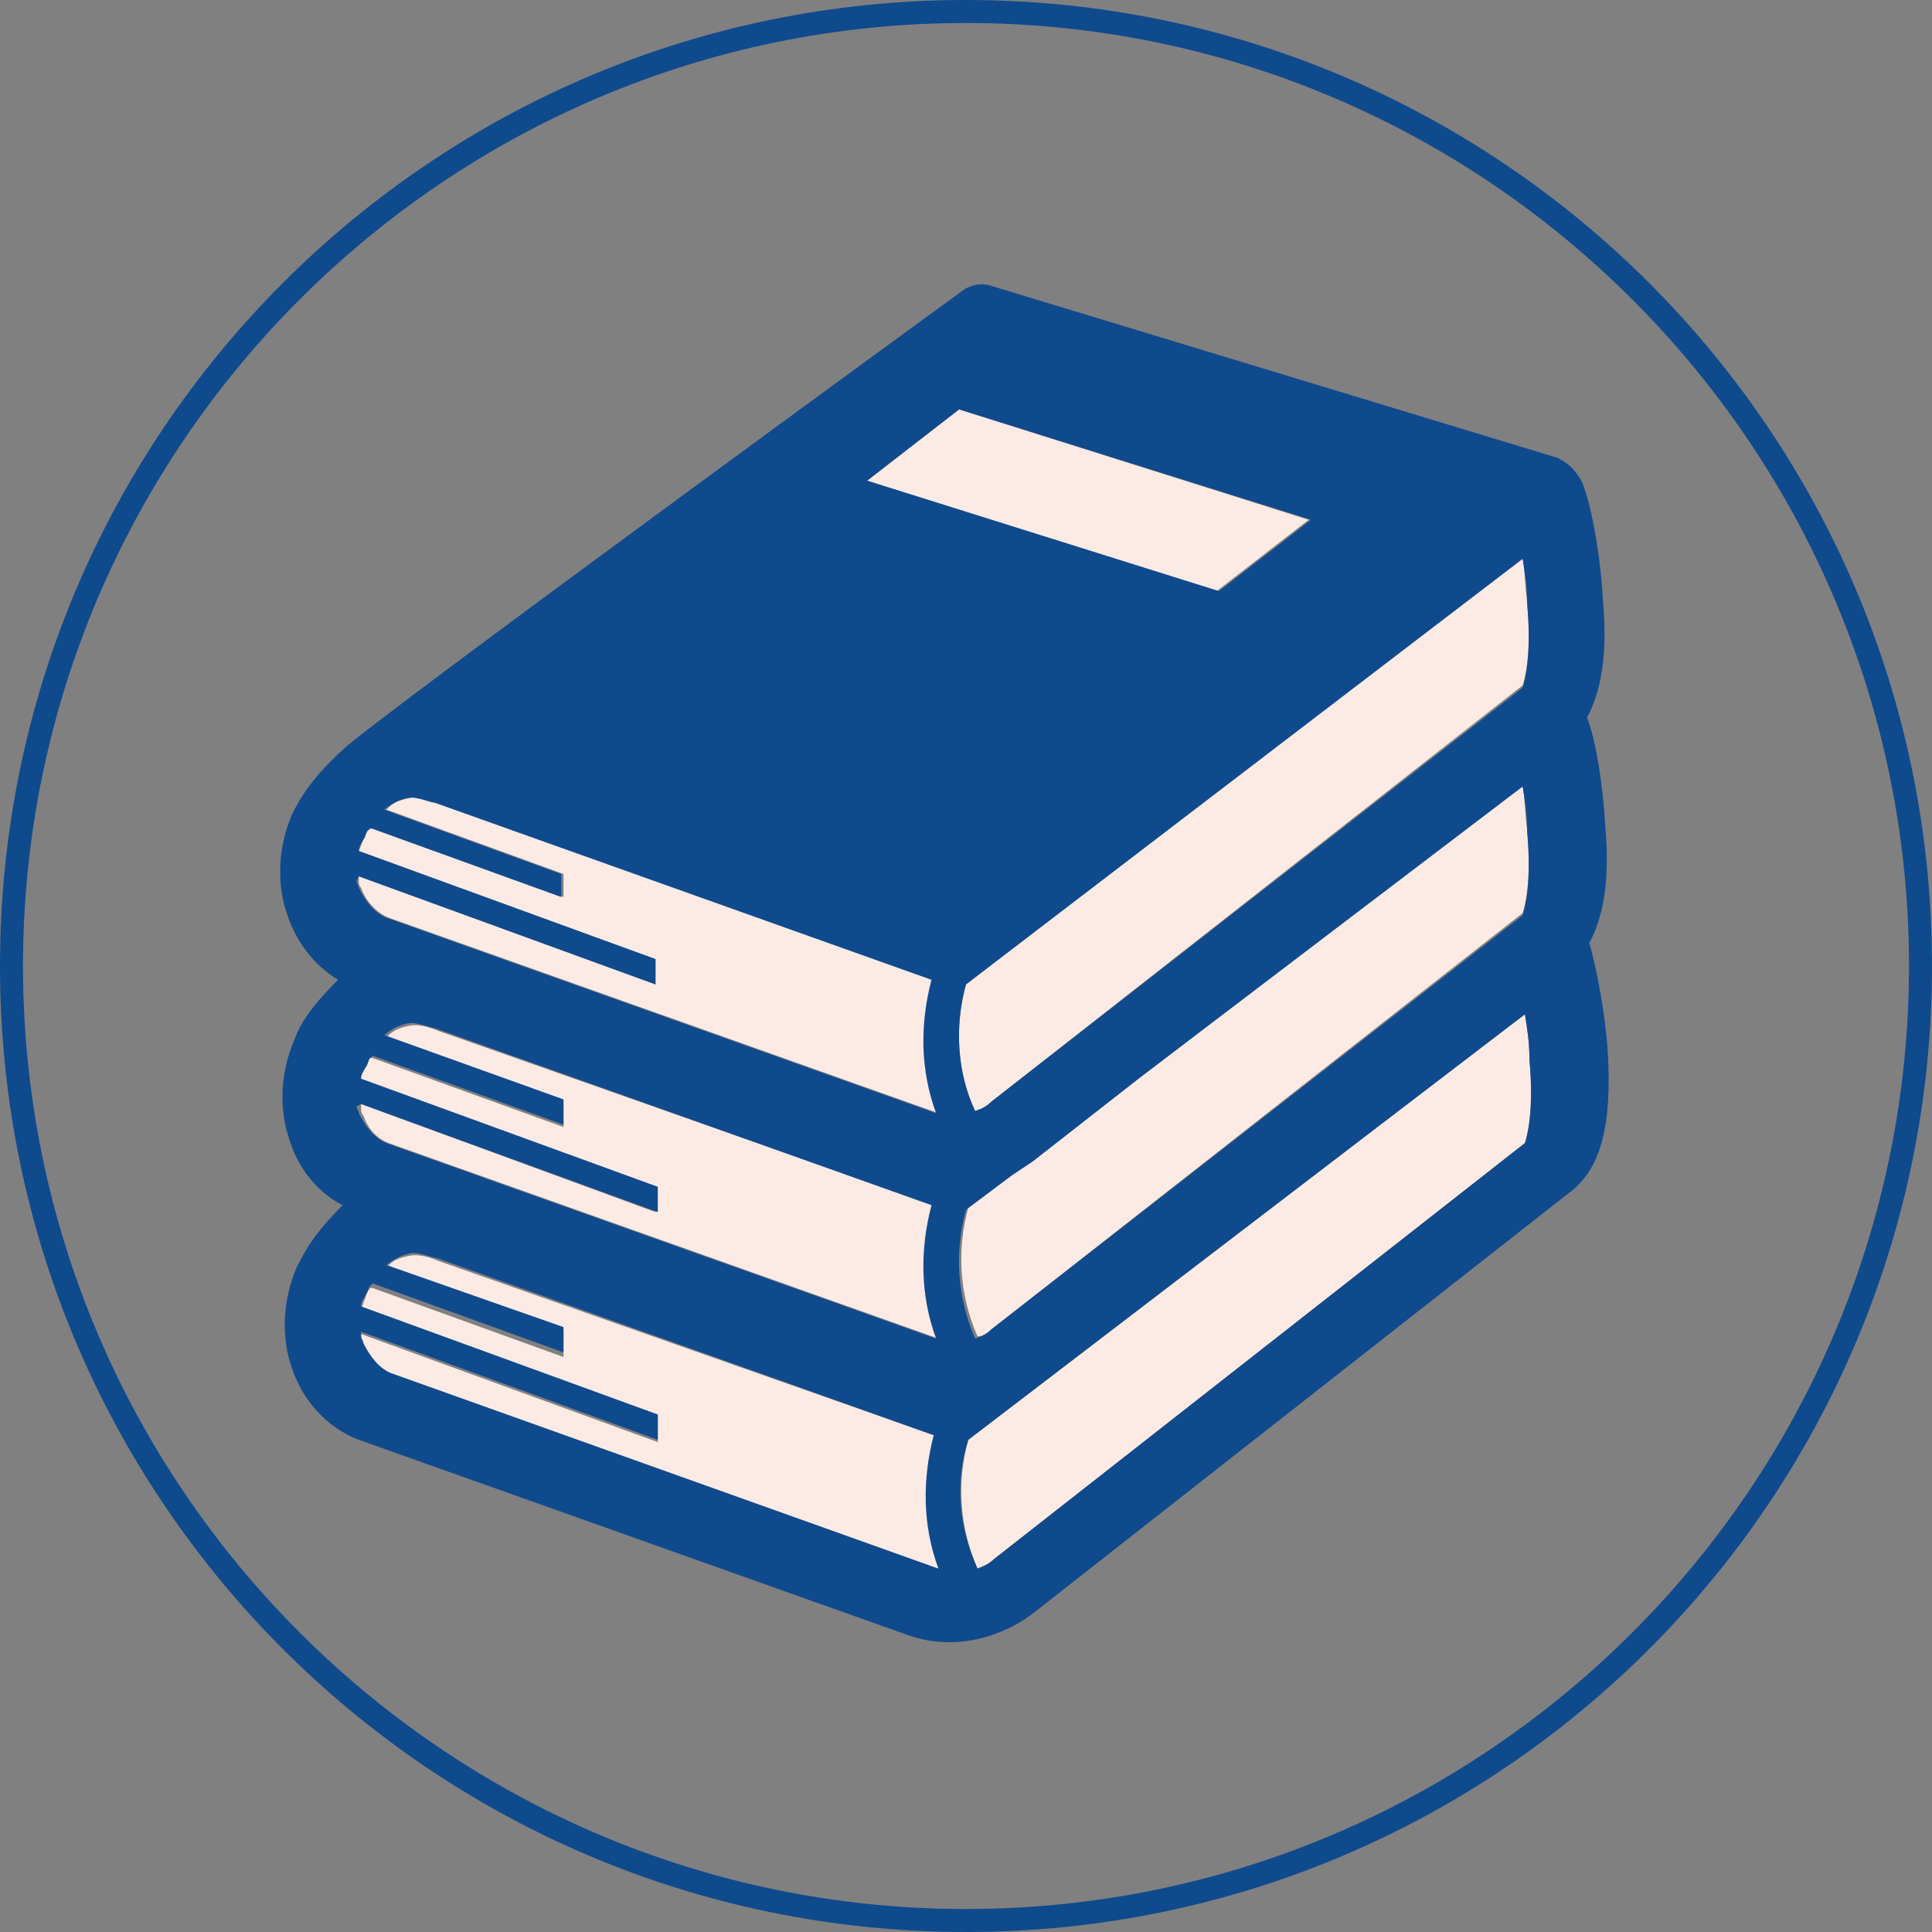 <?xml version="1.0" encoding="utf-8"?>
<!-- Generator: Adobe Illustrator 26.3.1, SVG Export Plug-In . SVG Version: 6.00 Build 0)  -->
<svg version="1.1" xmlns="http://www.w3.org/2000/svg" xmlns:xlink="http://www.w3.org/1999/xlink" x="0px" y="0px"
	 viewBox="0 0 84 84" style="enable-background:new 0 0 84 84;" xml:space="preserve">
<rect x="0" y="0" width="84" height="84" fill="#808080" stroke="none"/>
<style type="text/css">
	.st0{fill:#0F4A8D;}
	.st1{fill:#FCEAE4;}
</style>
<g id="レイヤー_2">
	<g id="レイヤー_1_00000099650476407639512110000013827890264888208575_">
		<g id="レイヤー_1_6_">
			<g id="レイヤー_1_5_">
				<g id="レイヤー_1_4_">
					<g id="レイヤー_1_3_">
						<g id="レイヤー_1_2_">
							<g id="レイヤー_1_1_">
								<g id="curcle">
									<g>
										<path class="st0" d="M42,1c22.6,0,41,18.4,41,41S64.6,83,42,83S1,64.6,1,42S19.4,1,42,1 M42,0C18.8,0,0,18.8,0,42
											s18.8,42,42,42s42-18.8,42-42S65.2,0,42,0L42,0z"/>
									</g>
								</g>
							</g>
						</g>
					</g>
				</g>
			</g>
		</g>
	</g>
</g>
<g id="レイヤー_3">
	<path class="st1" d="M40.6,62.4L19,54.8c-0.2-0.1-0.8-0.3-1.2-0.2c-0.5,0.1-0.7,0.2-1,0.5l7.7,2.8v1.1l-8.3-3L16.1,56
		c-0.1,0.1-0.2,0.3-0.2,0.4c-0.1,0.2-0.1,0.3-0.2,0.5l12.9,4.7v1.1l-12.9-4.7l0,0.2c0,0.1,0,0.2,0.1,0.3c0.2,0.7,0.6,1.1,1.2,1.3
		l23.9,8.5C40.2,66.3,40.1,64.3,40.6,62.4z"/>
	<polygon class="st1" points="56.9,22.6 41.7,17.8 37.7,20.9 52.9,25.7 	"/>
	<path class="st1" d="M16.9,49.7l23.9,8.5c-0.7-1.9-0.7-3.9-0.2-5.8L19,44.8c-0.2-0.1-0.8-0.3-1.2-0.2c-0.5,0.1-0.7,0.2-1,0.5
		l7.7,2.8v1.1l-8.3-3L16,46c-0.1,0.1-0.2,0.3-0.2,0.4c-0.1,0.2-0.1,0.3-0.2,0.5l12.9,4.7v1.1L15.7,48l0,0.2c0,0.1,0,0.2,0.1,0.3
		C16,49.1,16.4,49.5,16.9,49.7z"/>
	<path class="st1" d="M43.1,47.9l23.1-18.1c0.1-0.3,0.4-1.4,0.2-3.6c-0.1-0.7-0.1-1.4-0.2-2L42,42.8c-0.5,1.8-0.4,3.8,0.4,5.6
		C42.7,48.2,42.9,48.1,43.1,47.9z"/>
	<path class="st1" d="M16.9,39.9l23.9,8.5c-0.7-1.9-0.7-3.9-0.2-5.8l-21.6-7.7c-0.2-0.1-0.8-0.3-1.2-0.2c-0.5,0.1-0.7,0.2-1,0.5
		l7.7,2.8V39l-8.3-3L16,36.1c-0.1,0.1-0.2,0.3-0.2,0.4c-0.1,0.2-0.1,0.3-0.2,0.5l12.9,4.7v1.1l-12.9-4.7l0,0.2c0,0.1,0,0.2,0.1,0.3
		C15.9,39.2,16.4,39.7,16.9,39.9z"/>
	<path class="st1" d="M43.1,57.8l23.1-18.1c0.1-0.3,0.4-1.4,0.2-3.6c-0.1-0.7-0.1-1.4-0.2-2L49.5,46.9L45,50.4
		c-0.3,0.2-0.6,0.4-0.9,0.6l-2,1.5c-0.5,1.8-0.4,3.8,0.4,5.6C42.7,58.1,42.9,58,43.1,57.8z"/>
	<path class="st1" d="M66.3,44.1L42.1,62.6c-0.5,1.8-0.4,3.8,0.4,5.6c0.2-0.1,0.5-0.2,0.7-0.4l23.1-18.1c0.1-0.3,0.4-1.4,0.2-3.6
		C66.5,45.4,66.4,44.7,66.3,44.1z"/>
	<path class="st0" d="M69.1,41c0.6-1.1,0.9-2.7,0.7-5c-0.1-1.8-0.4-3.8-0.8-4.8c0.6-1.1,0.9-2.7,0.7-5c-0.1-2-0.5-4.2-0.9-5.2
		c-0.3-0.6-0.6-0.8-0.9-1c-0.1,0-0.1-0.1-0.2-0.1l-24.7-7.5c-0.4-0.1-0.8,0-1.1,0.2c0,0-25.8,18.8-27,20c-1.3,1.2-1.8,2-2.2,2.8
		c-0.6,1.4-0.7,3-0.2,4.4c0.4,1.2,1.2,2.2,2.2,2.8c-1.1,1.1-1.6,1.8-1.9,2.6c-0.6,1.4-0.7,3-0.2,4.4c0.4,1.3,1.3,2.3,2.3,2.8
		c-1.2,1.2-1.6,1.9-2,2.7c-0.6,1.4-0.7,3-0.2,4.4c0.5,1.5,1.6,2.6,2.9,3.1l23.9,8.5c0.6,0.2,1.1,0.3,1.8,0.3c1.3,0,2.7-0.5,3.8-1.4
		l23.2-18.2c1.3-1,1.8-2.9,1.6-6.1C69.8,44.1,69.4,42,69.1,41z M15.6,38.1l12.9,4.7v-1.1L15.6,37c0-0.2,0.1-0.3,0.2-0.5
		c0.1-0.1,0.1-0.3,0.2-0.4l0.1-0.1l8.3,3V38l-7.7-2.8c0.4-0.3,0.6-0.4,1-0.5c0.4-0.1,1,0.2,1.2,0.2l21.6,7.7
		c-0.5,1.9-0.5,3.9,0.2,5.8l-23.9-8.5c-0.5-0.2-0.9-0.7-1.2-1.3c0-0.1-0.1-0.2-0.1-0.3L15.6,38.1z M15.7,48l12.9,4.7v-1.1l-12.9-4.7
		c0-0.2,0.1-0.3,0.2-0.5c0.1-0.1,0.1-0.3,0.2-0.4l0.1-0.1l8.3,3v-1.1L16.7,45c0.4-0.3,0.6-0.4,1-0.5c0.4-0.1,1,0.2,1.2,0.2l21.6,7.7
		c-0.5,1.9-0.5,3.9,0.2,5.8l-23.9-8.5c-0.5-0.2-0.9-0.7-1.2-1.3c0-0.1-0.1-0.2-0.1-0.3L15.7,48z M17,59.7c-0.5-0.2-0.9-0.7-1.2-1.3
		c0-0.1-0.1-0.2-0.1-0.3l0-0.2l12.9,4.7v-1.1l-12.9-4.7c0-0.2,0.1-0.3,0.2-0.5c0.1-0.1,0.1-0.3,0.2-0.4l0.1-0.1l8.3,3v-1.1L16.8,55
		c0.4-0.3,0.6-0.4,1-0.5c0.4-0.1,1,0.2,1.2,0.2l21.6,7.7c-0.5,1.9-0.5,3.9,0.2,5.8L17,59.7z M37.7,20.9l4-3.1l15.3,4.8l-4,3.1
		L37.7,20.9z M42,42.8l24.2-18.5c0.1,0.6,0.2,1.2,0.2,2c0.2,2.2-0.1,3.3-0.2,3.6L43.1,47.9c-0.2,0.2-0.4,0.3-0.7,0.4
		C41.6,46.6,41.5,44.6,42,42.8z M42,52.6l2-1.5c0.3-0.2,0.6-0.4,0.9-0.6l4.6-3.6l16.7-12.7c0.1,0.6,0.2,1.2,0.2,2
		c0.2,2.2-0.1,3.3-0.2,3.6L43.1,57.8c-0.2,0.2-0.4,0.3-0.7,0.4C41.6,56.4,41.5,54.4,42,52.6z M66.3,49.7L43.2,67.8
		c-0.2,0.2-0.4,0.3-0.7,0.4c-0.8-1.8-1-3.7-0.4-5.6l24.2-18.5c0.1,0.6,0.2,1.2,0.2,2C66.7,48.3,66.4,49.4,66.3,49.7z"/>
</g>
</svg>
